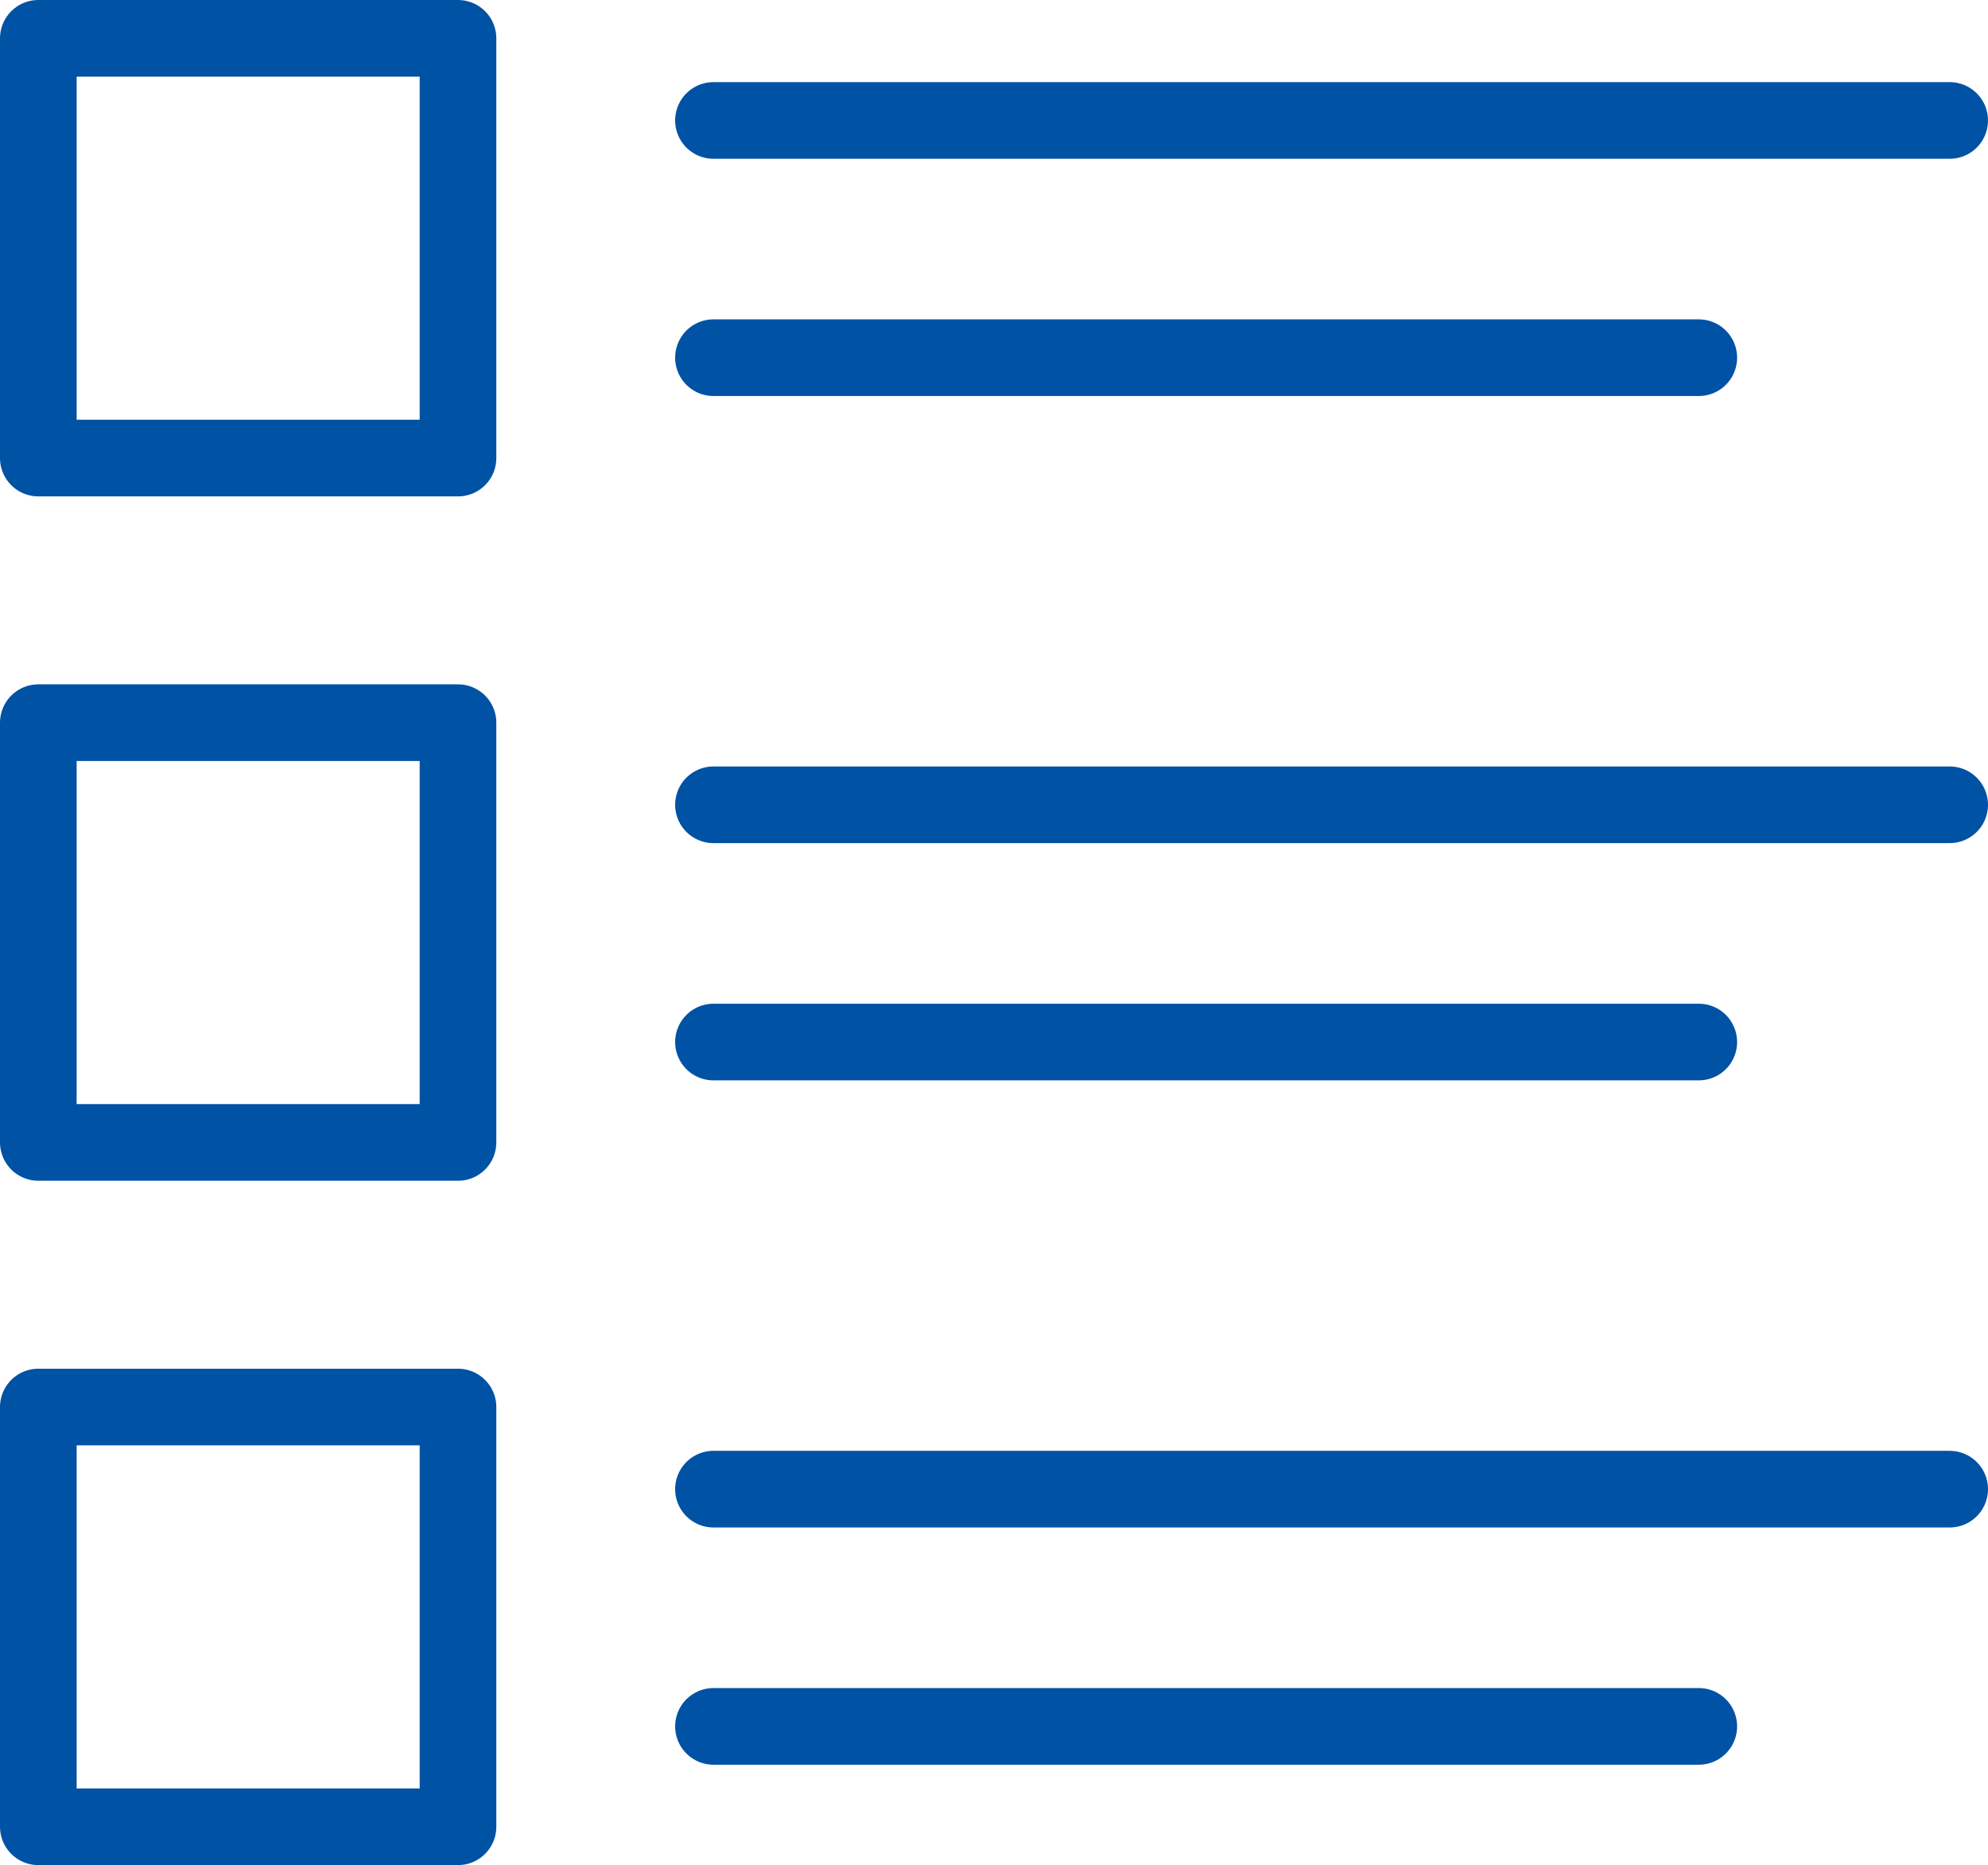 <svg xmlns="http://www.w3.org/2000/svg" xmlns:xlink="http://www.w3.org/1999/xlink" width="43.58" height="40.88" viewBox="0 0 43.58 40.88">
  <defs>
    <clipPath id="clip-path">
      <rect id="Rectangle_1193" data-name="Rectangle 1193" width="43.58" height="40.88" transform="translate(501 938)" fill="none"/>
    </clipPath>
    <clipPath id="clip-path-2">
      <rect id="Rectangle_1192" data-name="Rectangle 1192" width="13" height="43" transform="translate(500 937)" fill="none"/>
    </clipPath>
    <clipPath id="clip-path-3">
      <rect id="Rectangle_1191" data-name="Rectangle 1191" width="44" height="41" transform="translate(501 938)" fill="none"/>
    </clipPath>
  </defs>
  <g id="Group_357" data-name="Group 357" transform="translate(-501 -938)">
    <path id="Path_1301" data-name="Path 1301" d="M516.64,940.64h27.1m-27.1,5.2h21.6m-21.6,9.8h27.1m-27.1,5.2h21.6m-21.6,9.8h27.1m-27.1,5.2h21.6" fill="none" stroke="#0052a5" stroke-linecap="round" stroke-linejoin="round" stroke-width="1.68"/>
    <g id="Group_356" data-name="Group 356">
      <g id="Group_355" data-name="Group 355" clip-path="url(#clip-path)">
        <g id="Group_354" data-name="Group 354" style="isolation: isolate">
          <g id="Group_353" data-name="Group 353">
            <g id="Group_352" data-name="Group 352" clip-path="url(#clip-path-2)">
              <g id="Group_351" data-name="Group 351">
                <g id="Group_350" data-name="Group 350" clip-path="url(#clip-path-3)">
                  <path id="Path_1302" data-name="Path 1302" d="M501.84,948.04h9.2v-9.2h-9.2Zm0,15h9.2v-9.2h-9.2Zm0,15h9.2v-9.2h-9.2Z" fill="none" stroke="#0052a5" stroke-linecap="round" stroke-linejoin="round" stroke-width="1.68"/>
                </g>
              </g>
            </g>
          </g>
        </g>
      </g>
    </g>
  </g>
</svg>
